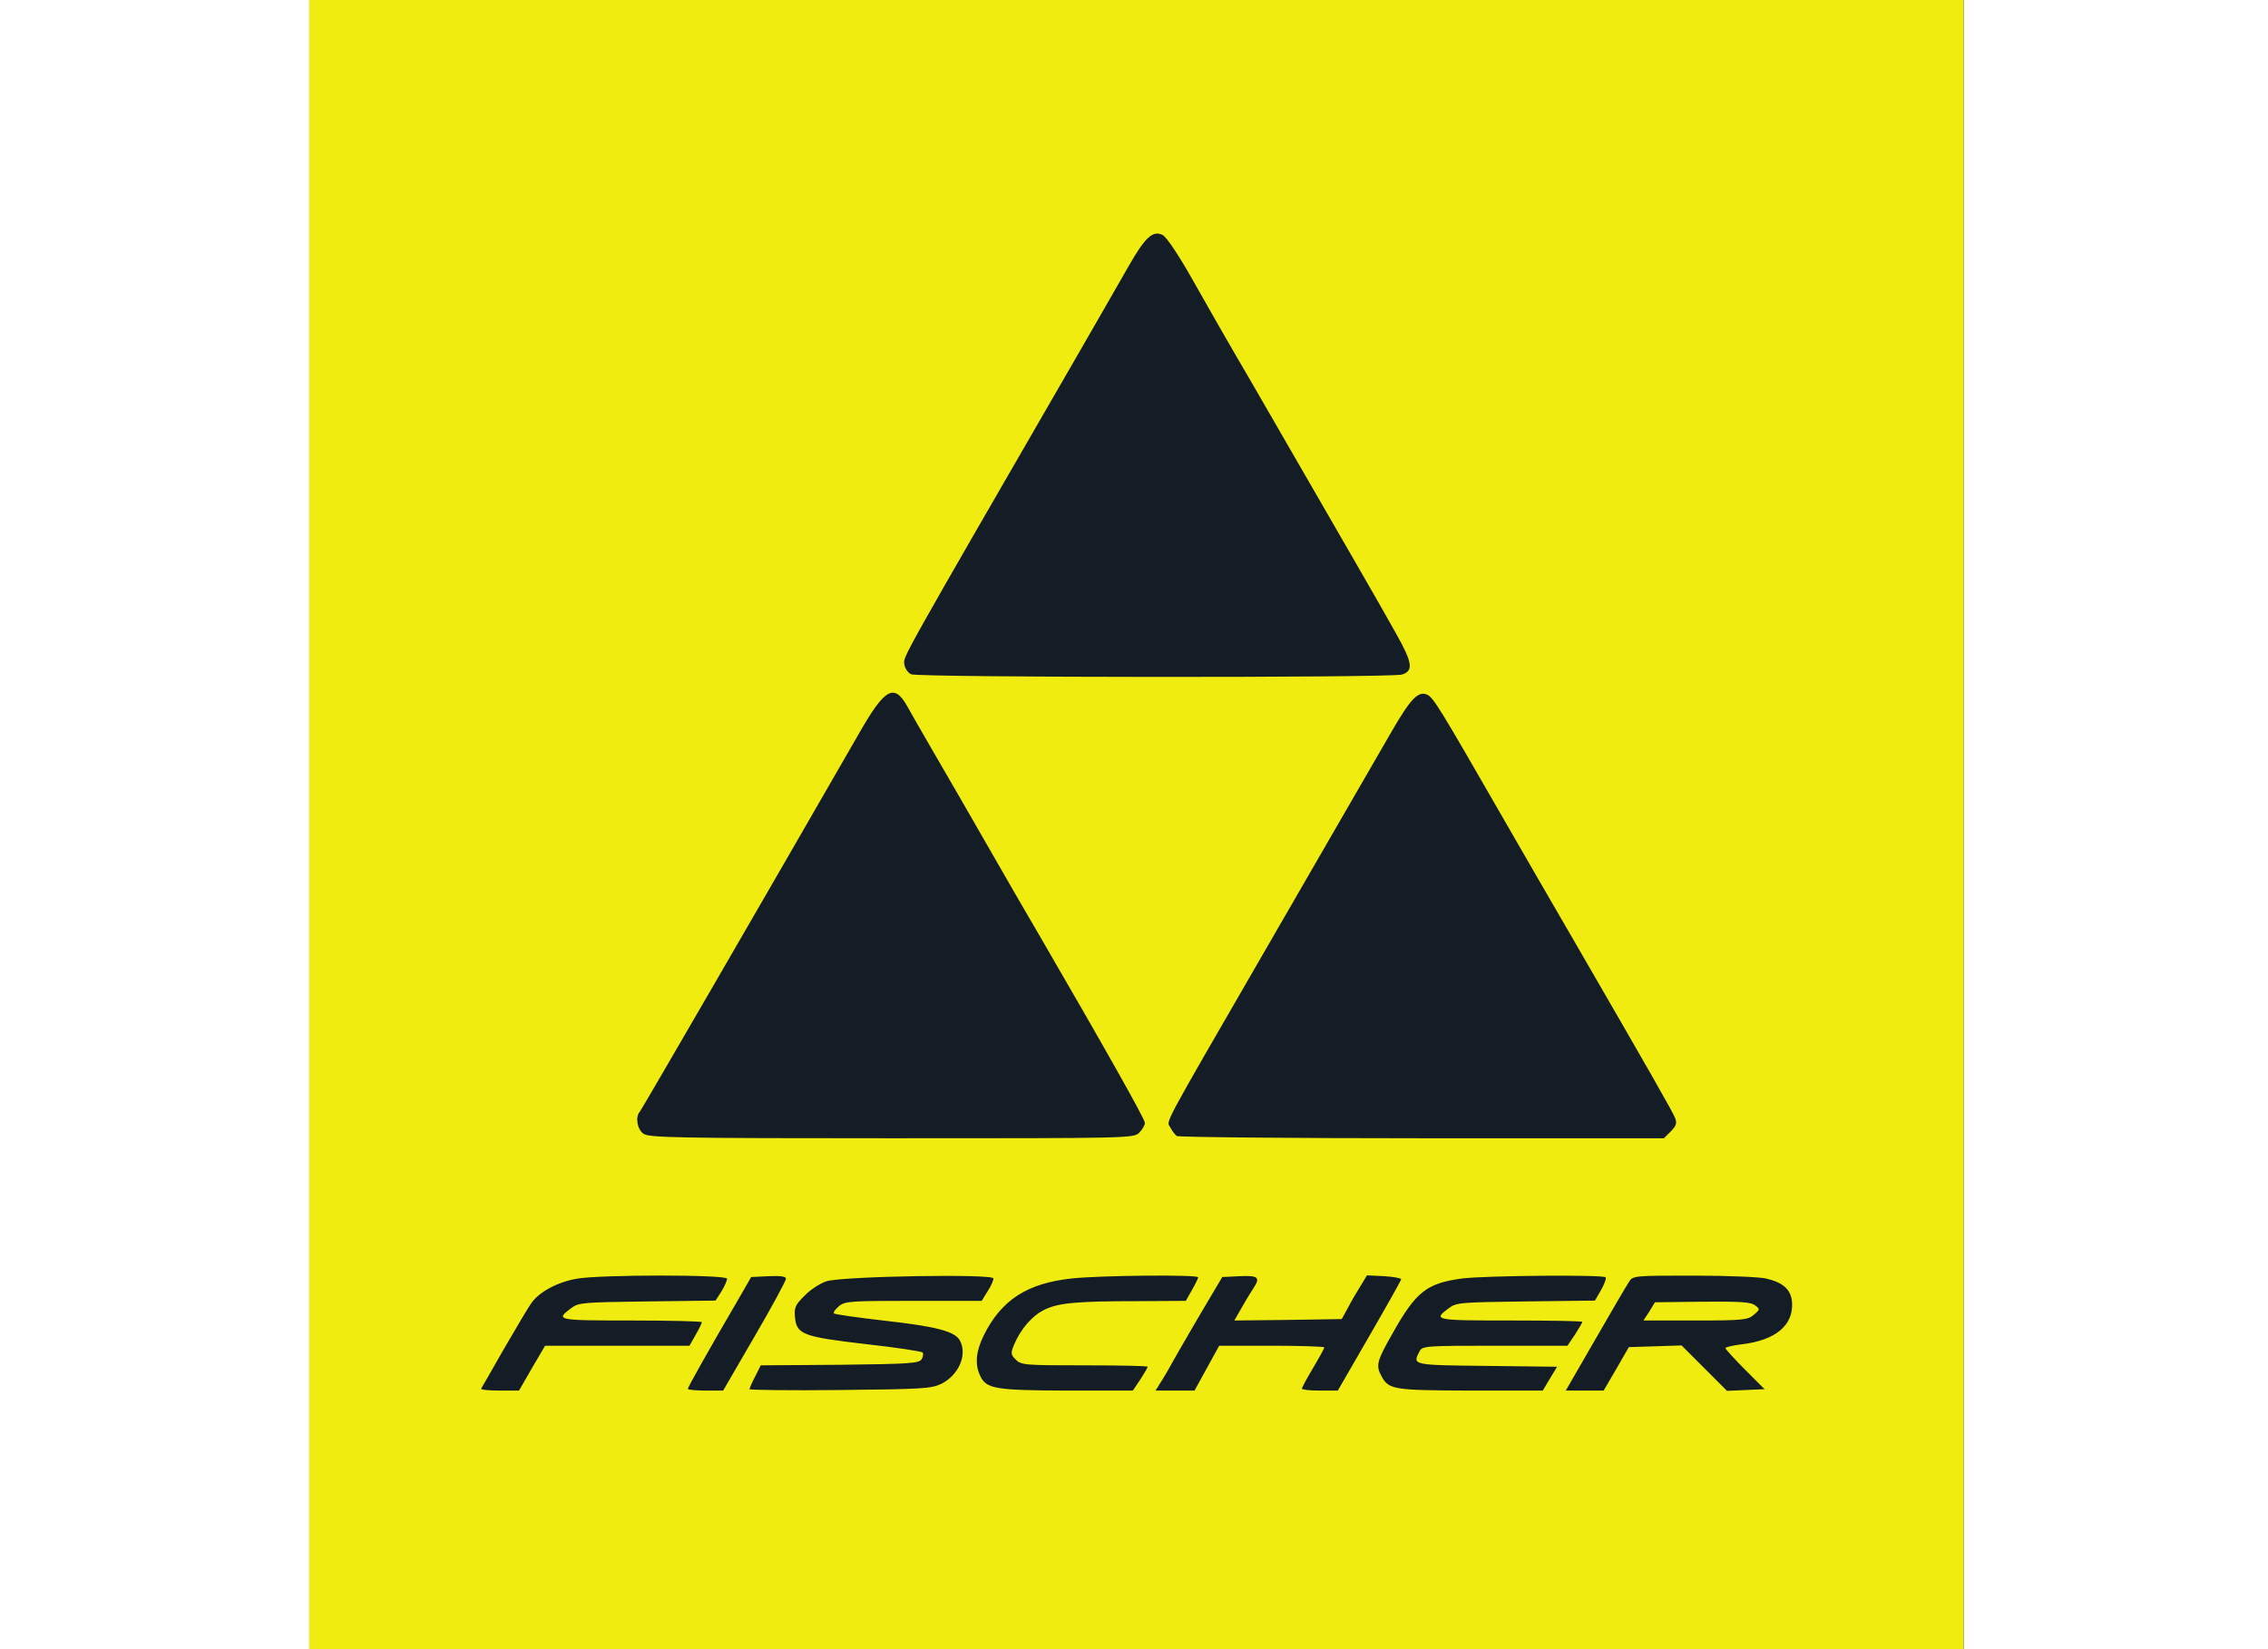 <?xml version="1.0" encoding="UTF-8" standalone="no"?>
<!DOCTYPE svg PUBLIC "-//W3C//DTD SVG 1.1//EN" "http://www.w3.org/Graphics/SVG/1.1/DTD/svg11.dtd">
<svg width="100%" height="100%" viewBox="0 0 110 80" version="1.1" xmlns="http://www.w3.org/2000/svg" xmlns:xlink="http://www.w3.org/1999/xlink" xml:space="preserve" xmlns:serif="http://www.serif.com/" style="fill-rule:evenodd;clip-rule:evenodd;stroke-linejoin:round;stroke-miterlimit:2;">
    <g id="Fischer" transform="matrix(0.136,0,0,0.136,15,0)">
        <g id="layer101">
            <path d="M0,590L0,0L590,0L590,590L0,590Z" style="fill:rgb(20,28,37);fill-rule:nonzero;"/>
        </g>
        <g id="layer102">
            <path d="M0,590L0,0L590,0L590,590L0,590ZM79.4,488L84.1,480L135.6,480L137.8,476.1C139,474 140,472 140,471.6C140,471.3 128.7,471 114.9,471C88.3,471 87.6,470.9 93.4,466.6C96,464.6 97.7,464.5 120.5,464.2L144.9,463.9L147,460.6C148.1,458.8 149,456.8 149,456.1C149,454.6 103.7,454.6 95.4,456.1C88.5,457.3 82,460.8 79.2,464.8C78.1,466.3 73.8,473.6 69.5,481C65.3,488.4 61.6,494.8 61.3,495.3C61.1,495.7 64,496 67.9,496L74.8,496L79.4,488ZM158.8,476.7C165,466.1 170,456.8 170,456.1C170,455.3 168.2,455 163.8,455.2L157.6,455.5L152.7,464C142.6,481.3 135,494.8 135,495.4C135,495.7 137.8,496 141.3,496L147.6,496L158.8,476.7ZM225.4,493.6C231.6,490.5 234.8,483.2 232,478.1C230.3,474.9 223.4,473.1 205.4,471.1C195.7,470 187.5,468.8 187.1,468.5C186.8,468.1 187.6,467 188.9,465.9C191,464.1 193.1,464 215.5,464L239.8,464L241.9,460.6C243.1,458.8 244,456.7 244,456C244,454.3 190.3,455.2 184.5,457C182.3,457.7 178.8,459.9 176.7,462.1C173.4,465.3 172.9,466.4 173.2,469.6C173.7,476 176,476.8 198.3,479.4C209.1,480.6 218.3,482 218.7,482.4C219.1,482.8 218.9,483.9 218.4,484.8C217.4,486.3 214.4,486.5 189.2,486.8L161,487L159,491C157.9,493.1 157,495.2 157,495.5C157,495.8 171.5,496 189.3,495.8C218.7,495.5 221.8,495.3 225.4,493.6ZM296.4,492C297.8,489.8 299,487.8 299,487.5C299,487.2 288.9,487 276.5,487C255.3,487 253.9,486.9 252,485C250.1,483.1 250.1,482.7 251.4,479.5C253.8,473.9 257.9,469.2 262.3,467.1C267.3,464.7 273.9,464.1 296.1,464.1L312.6,464L314.8,460.1C316,458 317,456 317,455.6C317,454.6 282.4,454.9 272,456C256.1,457.7 246.8,463.6 240.5,476.4C237.8,481.9 237.3,486.5 239.2,490.6C241.4,495.4 244.4,495.9 270.1,496L293.7,496L296.4,492ZM315.7,496L324.5,480L343.3,480C353.6,480 362,480.3 362,480.6C362,480.9 360.2,484.2 358,487.9C355.8,491.6 354,494.9 354,495.3C354,495.7 356.9,496 360.4,496L366.8,496L378,476.6C384.2,465.9 389.3,456.8 389.4,456.3C389.4,455.9 386.7,455.4 383.4,455.2L377.2,454.9L374.9,458.7C373.6,460.8 371.5,464.3 370.4,466.5L368.2,470.5L349,470.8L329.9,471L332.6,466.3C334.1,463.6 336,460.6 336.7,459.5C339.3,455.6 338.4,454.9 331.8,455.2L325.6,455.5L317.3,469.5C312.8,477.2 308.4,484.8 307.6,486.3C306.8,487.8 305.2,490.6 304,492.5L301.8,496L315.7,496ZM442.4,491.8L445,487.5L420,487.2C393.2,486.9 393.3,487 396,481.9C397,480.1 398.4,480 422.9,480L448.7,480L451.4,476C452.8,473.8 454,471.8 454,471.5C454,471.2 442.5,471 428.4,471C401.3,471 400.6,470.9 406.4,466.6C409,464.6 410.7,464.5 433.8,464.2L458.5,463.9L460.7,460.1C461.9,458 462.6,456 462.3,455.6C461.3,454.6 419.3,455 411.3,456C398.5,457.7 394.7,460.6 386.1,476C380.7,485.5 380.3,487.1 382.4,490.9C385,495.7 386.8,495.9 414.2,496L439.9,496L442.4,491.8ZM466.1,488.3L470.6,480.5L489.4,479.9L505.6,496.1L519,495.5L512,488.5C508.2,484.7 505.1,481.2 505,480.9C505,480.5 507.6,479.9 510.8,479.5C522.9,478.1 529.3,472.7 528.8,464.6C528.5,460 525.6,457.4 519.4,456C517.3,455.5 505.7,455 493.8,455C472.3,455 472,455 470.6,457.3C469.8,458.5 464.4,467.7 458.6,477.8L448.1,496L461.6,496L466.1,488.3ZM296,404C297.1,402.9 298,401.3 298,400.5C298,399.1 283,372.6 260.3,333.5C256.4,326.9 248.1,312.5 241.8,301.5C235.5,290.5 226.9,275.6 222.7,268.4C218.5,261.2 214.3,253.8 213.3,252C208.6,243.6 205.3,245.4 196,261.7C163.1,318.9 118.6,395.7 117.9,396.5C116.2,398.3 116.9,402.8 119.2,404.4C121.2,405.8 131.3,406 207.7,406C292.7,406 294,406 296,404ZM485.5,403.6C487.5,401.6 487.8,400.6 487.1,398.8C486.2,396.5 477.8,381.8 451,335.5C443.7,322.9 431.8,302.4 424.7,290C403.4,252.9 401,249.1 398.9,247.9C395.6,246.2 392.9,248.9 385.6,261.6C378.3,274.3 371.8,285.4 340.3,340C303.1,404.4 305.7,399.5 307.1,402.2C307.7,403.4 308.8,404.8 309.4,405.2C310,405.6 349.3,406 396.8,406L483.1,406L485.5,403.6ZM389.7,240.6C393.8,239.3 393.5,236.5 387.7,226.2C382.8,217.3 368.6,192.8 336.1,136.5C329,124.4 319.5,107.8 314.9,99.6C309.9,90.7 305.6,84.4 304.3,83.8C300.9,82.1 298.1,84.6 292.4,94.6C289.6,99.5 282.1,112.5 275.8,123.5C210,237.4 211.9,234 212.2,236.9C212.4,238.3 213.4,239.9 214.6,240.5C217,241.7 386.1,241.8 389.7,240.6Z" style="fill:rgb(241,236,15);fill-rule:nonzero;"/>
            <path d="M477.9,467.8L479.9,464.5L496.9,464.3C510.3,464.2 514.2,464.4 515.6,465.6C517.4,466.9 517.4,467.1 515.1,469C513,470.8 511.3,471 494.3,471L475.8,471L477.9,467.8Z" style="fill:rgb(241,236,15);fill-rule:nonzero;"/>
        </g>
    </g>
</svg>
